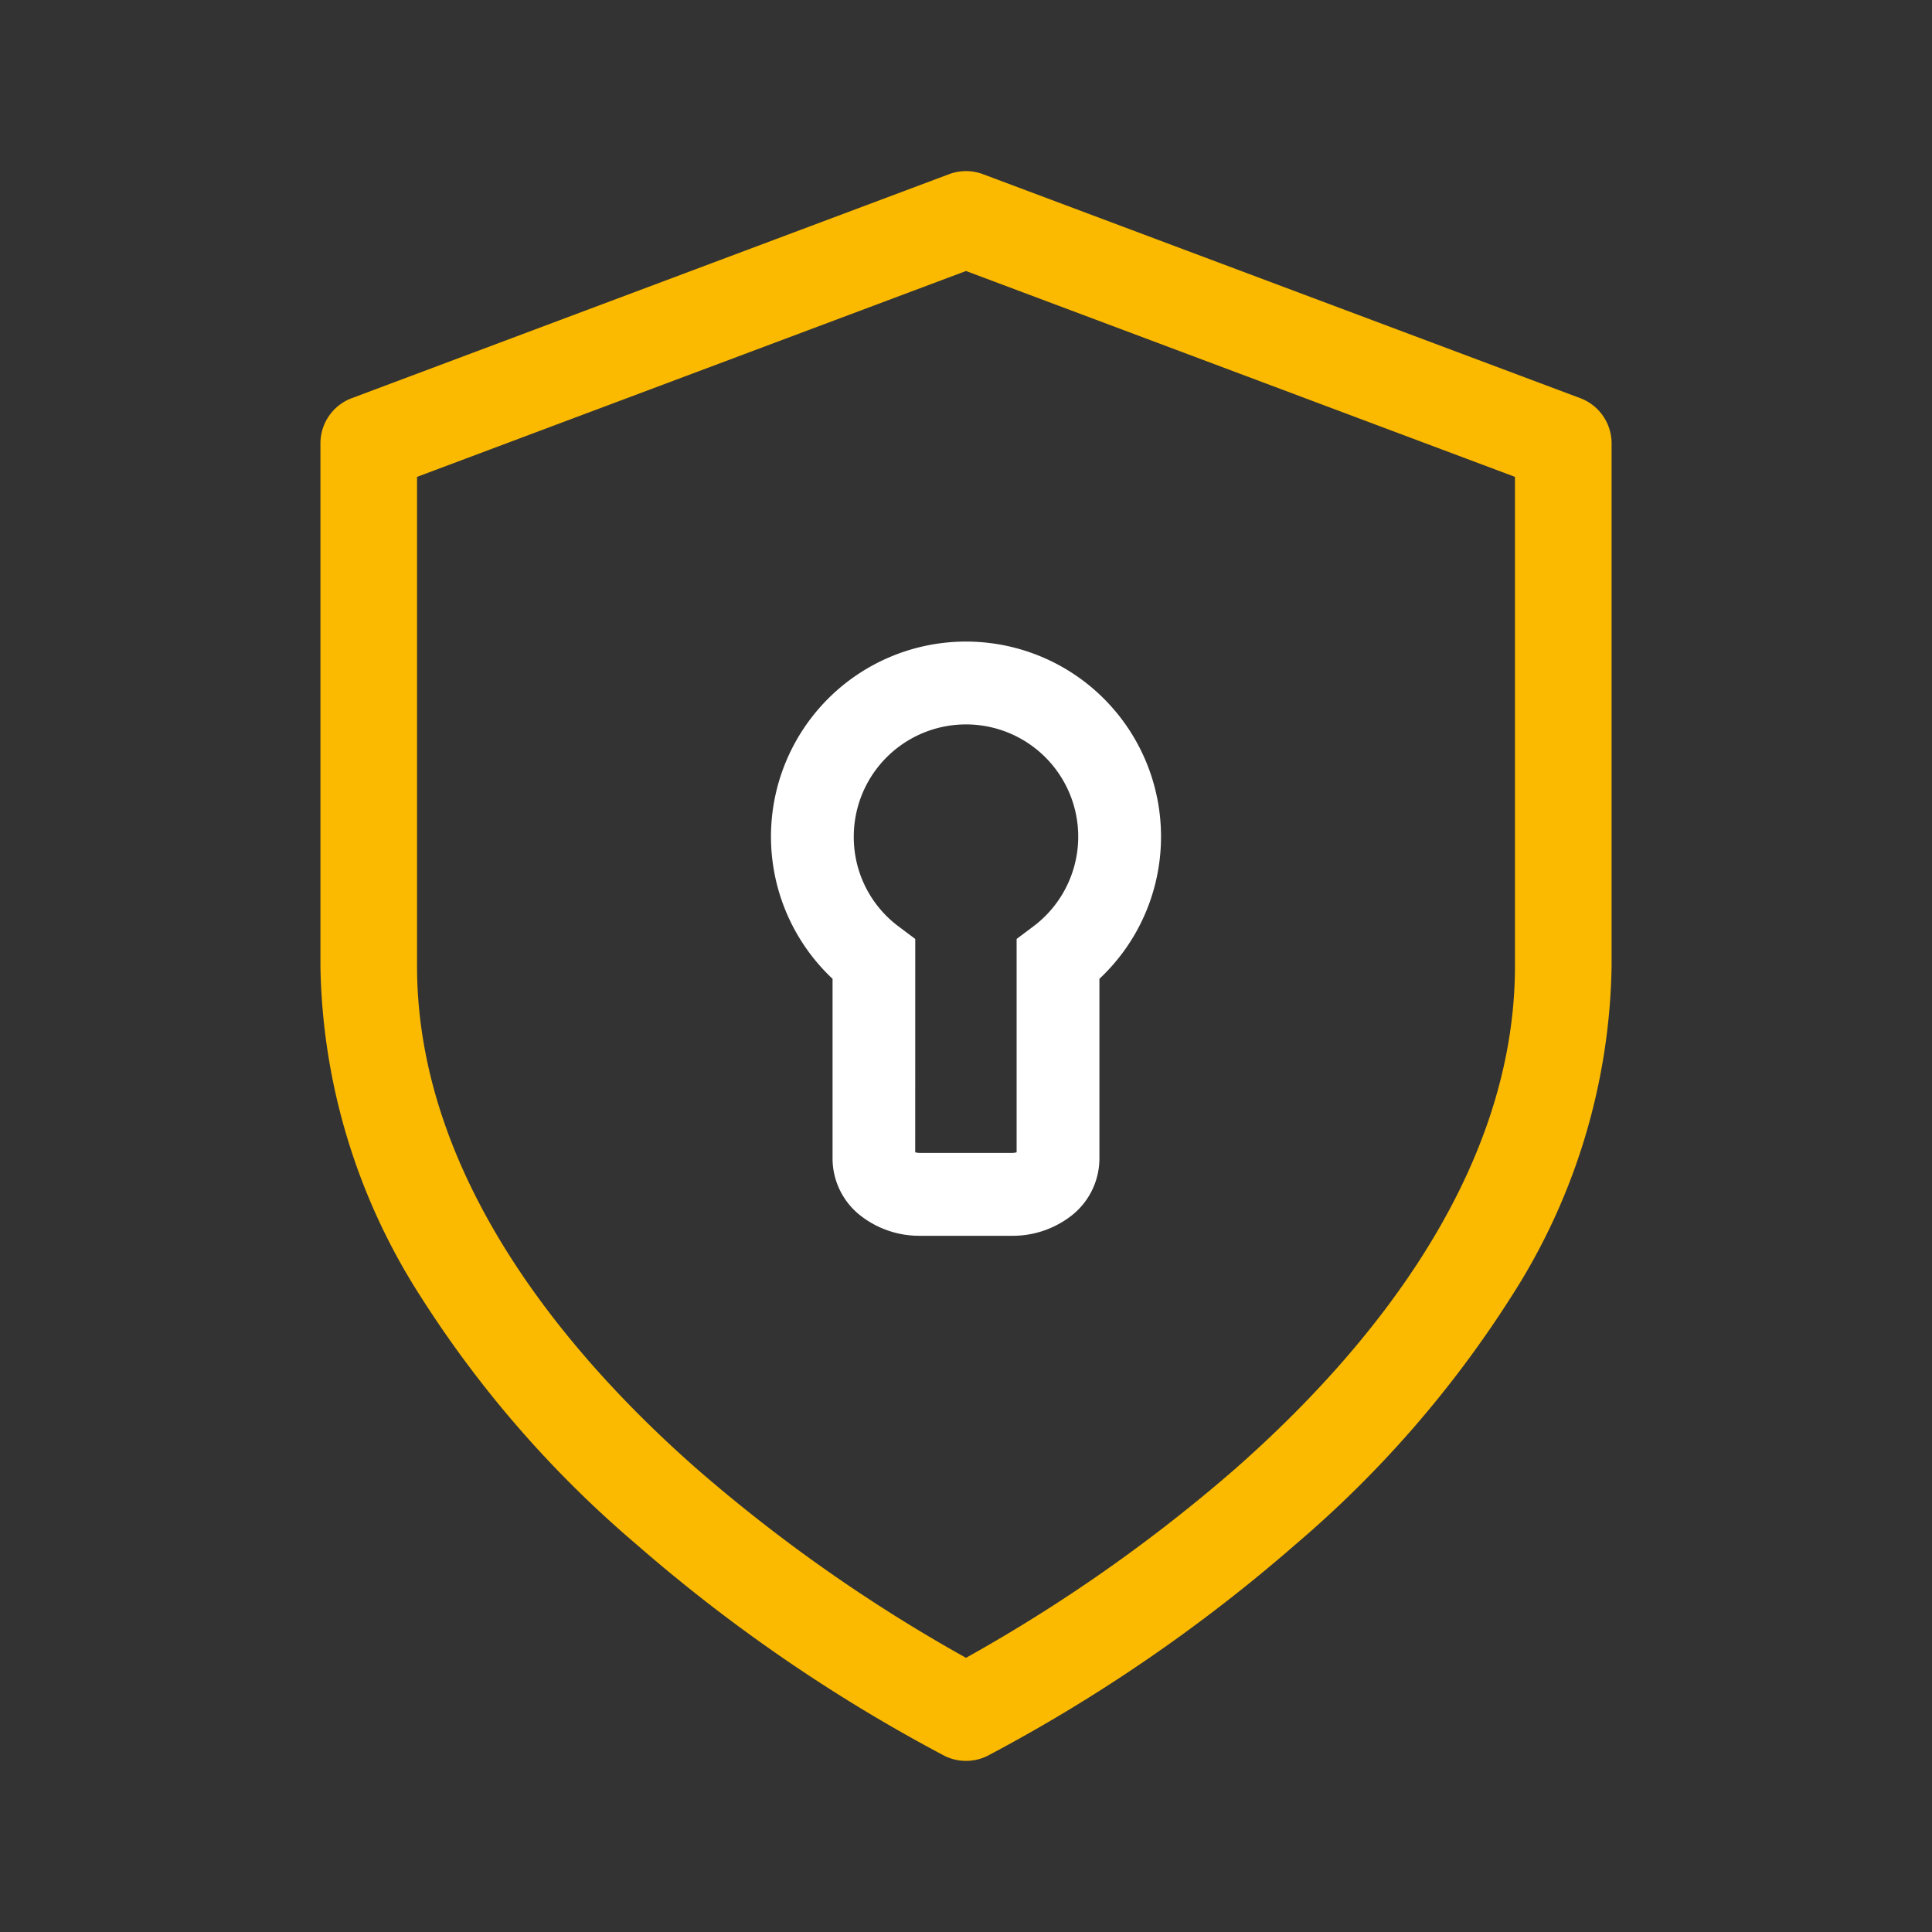 <svg xmlns="http://www.w3.org/2000/svg" xmlns:xlink="http://www.w3.org/1999/xlink" width="70" height="70" viewBox="0 0 70 70">
  <rect x="0" y="0" width="70" height="70" fill="#333333" stroke="none"/>
  <defs>
    <clipPath id="clip-icon-security-white">
      <rect width="70" height="70"/>
    </clipPath>
  </defs>
  <g id="icon-security-white" clip-path="url(#clip-icon-security-white)">
    <g id="Group_246" data-name="Group 246" transform="translate(13.36 7.95)">
      <path id="Icon_feather-shield" data-name="Icon feather-shield" d="M27.64,58.85a1.749,1.749,0,0,1-.783-.185,58.846,58.846,0,0,1-11.19-7.687,39.828,39.828,0,0,1-7.777-8.938A22.76,22.76,0,0,1,4.25,30.05V11.115A1.75,1.75,0,0,1,5.386,9.476l21.64-8.115a1.75,1.75,0,0,1,1.229,0l21.64,8.115a1.75,1.75,0,0,1,1.136,1.639V30.05a22.76,22.76,0,0,1-3.641,11.991,39.828,39.828,0,0,1-7.777,8.938,58.846,58.846,0,0,1-11.19,7.687A1.749,1.749,0,0,1,27.64,58.85ZM7.75,12.328V30.05c0,7.7,5.528,14.174,10.165,18.244a57.6,57.6,0,0,0,9.725,6.822,57.6,57.6,0,0,0,9.725-6.822C42,44.224,47.53,37.754,47.53,30.05V12.328L27.64,4.869Z" transform="translate(-6 -3)" fill="#fbba00"/>
      <path id="Union_3" data-name="Union 3" d="M7.235,20.025H3.9a3.456,3.456,0,0,1-2.089-.68,2.636,2.636,0,0,1-1.08-2.093V10.714A7.066,7.066,0,1,1,12.632,5.565,7.05,7.05,0,0,1,10.4,10.714v6.539a2.636,2.636,0,0,1-1.08,2.093A3.456,3.456,0,0,1,7.235,20.025ZM3.726,17a.635.635,0,0,0,.169.022h3.34A.635.635,0,0,0,7.4,17V9.27L8,8.82A4.066,4.066,0,1,0,1.5,5.565,4.037,4.037,0,0,0,3.127,8.82l.6.45Z" transform="translate(16.074 16.8)" fill="#fff"/>
    </g>
  </g>
</svg>
